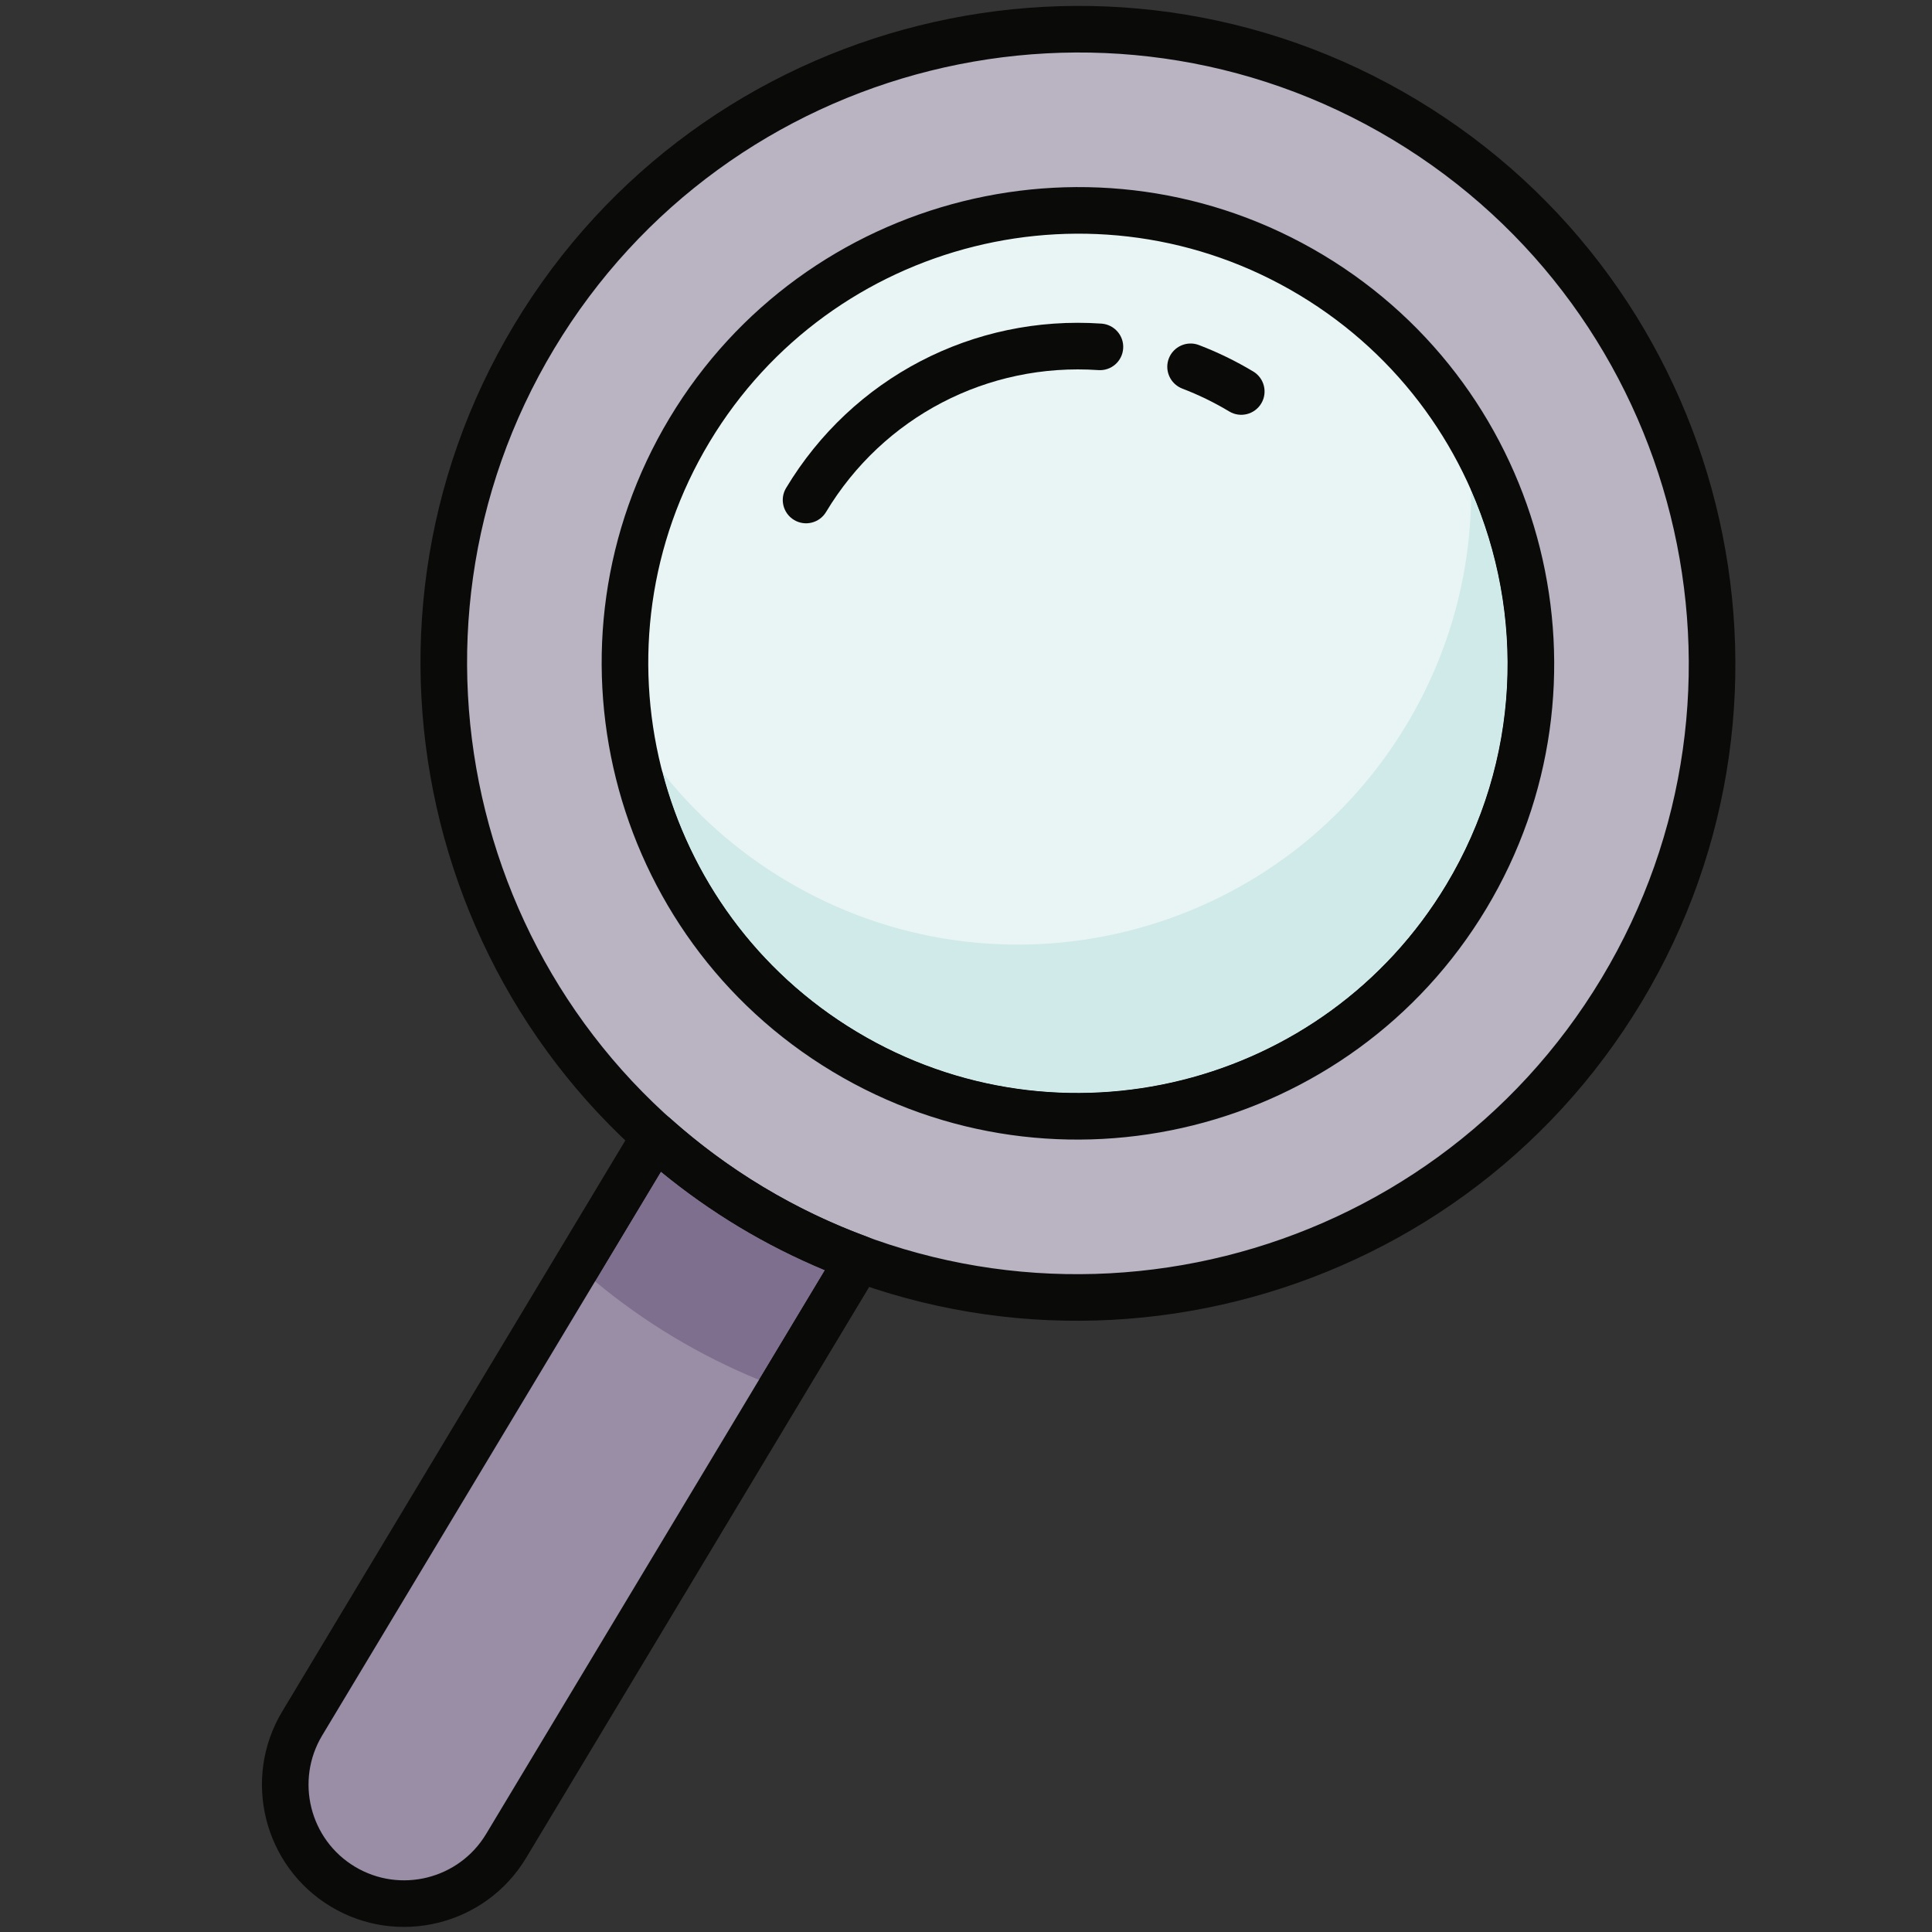 <?xml version="1.0" encoding="UTF-8"?>
<svg width="40px" height="40px" viewBox="0 0 40 40" version="1.1" xmlns="http://www.w3.org/2000/svg" xmlns:xlink="http://www.w3.org/1999/xlink">
    <rect x="0" y="0" width="40" height="40" fill="#333333" stroke="none"/>
    <!-- Generator: Sketch 57.1 (83088) - https://sketch.com -->
    <title>Exploracion_40x40</title>
    <desc>Created with Sketch.</desc>
    <g id="Exploracion_40x40" stroke="none" stroke-width="1" fill="none" fill-rule="evenodd">
        <g id="shutterstock_1272571855" transform="translate(18, 20.5) rotate(31) translate(-18, -20.5) translate(4, -2)">
            <path d="M27.348,14.476 C27.348,21.729 21.469,27.609 14.216,27.609 C6.963,27.609 1.084,21.729 1.084,14.476 C1.084,7.224 6.963,1.344 14.216,1.344 C21.469,1.344 27.348,7.224 27.348,14.476" id="Fill-16" fill="#BAB3C1"></path>
            <path d="M14.216,1.827 C7.241,1.827 1.566,7.501 1.566,14.477 C1.566,21.452 7.241,27.126 14.216,27.126 C21.191,27.126 26.866,21.452 26.866,14.477 C26.866,7.501 21.191,1.827 14.216,1.827 M14.216,28.091 C6.709,28.091 0.601,21.984 0.601,14.477 C0.601,6.969 6.709,0.862 14.216,0.862 C21.723,0.862 27.831,6.969 27.831,14.477 C27.831,21.984 21.723,28.091 14.216,28.091" id="Fill-17" fill="#0A0B09"></path>
            <path d="M23.596,14.476 C23.596,19.657 19.397,23.857 14.216,23.857 C9.035,23.857 4.836,19.657 4.836,14.476 C4.836,9.296 9.035,5.096 14.216,5.096 C19.397,5.096 23.596,9.296 23.596,14.476" id="Fill-22" fill="#E8F5F4"></path>
            <path d="M14.216,5.579 C9.31,5.579 5.318,9.57 5.318,14.477 C5.318,19.383 9.31,23.374 14.216,23.374 C19.122,23.374 23.114,19.383 23.114,14.477 C23.114,9.57 19.122,5.579 14.216,5.579 M14.216,24.339 C8.778,24.339 4.353,19.915 4.353,14.477 C4.353,9.038 8.778,4.614 14.216,4.614 C19.654,4.614 24.079,9.038 24.079,14.477 C24.079,19.915 19.654,24.339 14.216,24.339" id="Fill-23" fill="#0A0B09"></path>
            <path d="M14.216,23.374 C11.801,23.374 9.607,22.407 8.003,20.84 C9.034,21.23 10.153,21.445 11.322,21.445 C16.502,21.445 20.702,17.245 20.702,12.064 C20.702,10.288 20.207,8.627 19.348,7.211 C21.625,8.825 23.114,11.48 23.114,14.477 C23.114,19.383 19.122,23.374 14.216,23.374" id="Fill-24" fill="#CFEAE9"></path>
            <path d="M14.216,23.857 C11.252,23.857 8.611,22.48 6.892,20.334 C7.249,20.525 7.62,20.695 8.003,20.84 C9.607,22.407 11.801,23.374 14.216,23.374 C19.122,23.374 23.114,19.383 23.114,14.477 C23.114,11.48 21.625,8.825 19.348,7.211 C19.136,6.861 18.901,6.526 18.646,6.207 C21.592,7.789 23.596,10.898 23.596,14.476 C23.596,19.657 19.397,23.857 14.216,23.857" id="Fill-25" fill="#0A0B09"></path>
            <path d="M13.053,8.495 C12.824,8.495 12.62,8.331 12.578,8.098 C12.532,7.836 12.706,7.585 12.968,7.538 C13.377,7.465 13.797,7.428 14.216,7.428 C14.482,7.428 14.698,7.644 14.698,7.91 C14.698,8.177 14.482,8.393 14.216,8.393 C13.854,8.393 13.491,8.425 13.138,8.488 C13.11,8.493 13.081,8.495 13.053,8.495" id="Fill-26" fill="#0A0B09"></path>
            <path d="M7.65,14.959 C7.383,14.959 7.167,14.743 7.167,14.477 C7.167,11.815 8.641,9.408 11.012,8.196 C11.25,8.076 11.54,8.169 11.661,8.406 C11.783,8.644 11.689,8.934 11.451,9.055 C9.404,10.102 8.132,12.179 8.132,14.477 C8.132,14.743 7.916,14.959 7.65,14.959" id="Fill-27" fill="#0A0B09"></path>
            <path d="M14.216,27.609 C13.374,27.609 12.552,27.526 11.754,27.375 L11.754,41.562 C11.754,42.922 12.856,44.024 14.216,44.024 C15.576,44.024 16.678,42.922 16.678,41.562 L16.678,27.375 C15.88,27.526 15.058,27.609 14.216,27.609" id="Fill-28" fill="#998EA5"></path>
            <path d="M12.236,27.945 L12.236,41.562 C12.236,42.654 13.124,43.542 14.216,43.542 C15.308,43.542 16.196,42.654 16.196,41.562 L16.196,27.945 C14.876,28.139 13.556,28.139 12.236,27.945 M14.216,44.507 C12.592,44.507 11.271,43.186 11.271,41.562 L11.271,27.375 C11.271,27.231 11.335,27.095 11.446,27.003 C11.556,26.912 11.702,26.874 11.844,26.901 C13.42,27.2 15.012,27.2 16.588,26.901 C16.73,26.874 16.875,26.912 16.986,27.003 C17.097,27.095 17.161,27.231 17.161,27.375 L17.161,41.562 C17.161,43.186 15.84,44.507 14.216,44.507" id="Fill-29" fill="#0A0B09"></path>
            <path d="M14.216,30.744 C13.543,30.744 12.882,30.692 12.236,30.593 L12.236,27.945 C12.896,28.042 13.556,28.091 14.216,28.091 C14.876,28.091 15.536,28.042 16.196,27.945 L16.196,30.593 C15.55,30.692 14.889,30.744 14.216,30.744" id="Fill-30" fill="#7D6F8D"></path>
            <path d="M12.236,30.593 C12.074,30.568 11.913,30.541 11.754,30.511 L11.754,27.375 C12.552,27.526 13.374,27.609 14.216,27.609 C15.058,27.609 15.88,27.526 16.678,27.375 L16.678,30.511 C16.518,30.541 16.358,30.568 16.196,30.593 L16.196,27.945 C15.536,28.042 14.876,28.091 14.216,28.091 C13.556,28.091 12.896,28.042 12.236,27.945 L12.236,30.593" id="Fill-31" fill="#0A0B09"></path>
        </g>
    </g>
</svg>